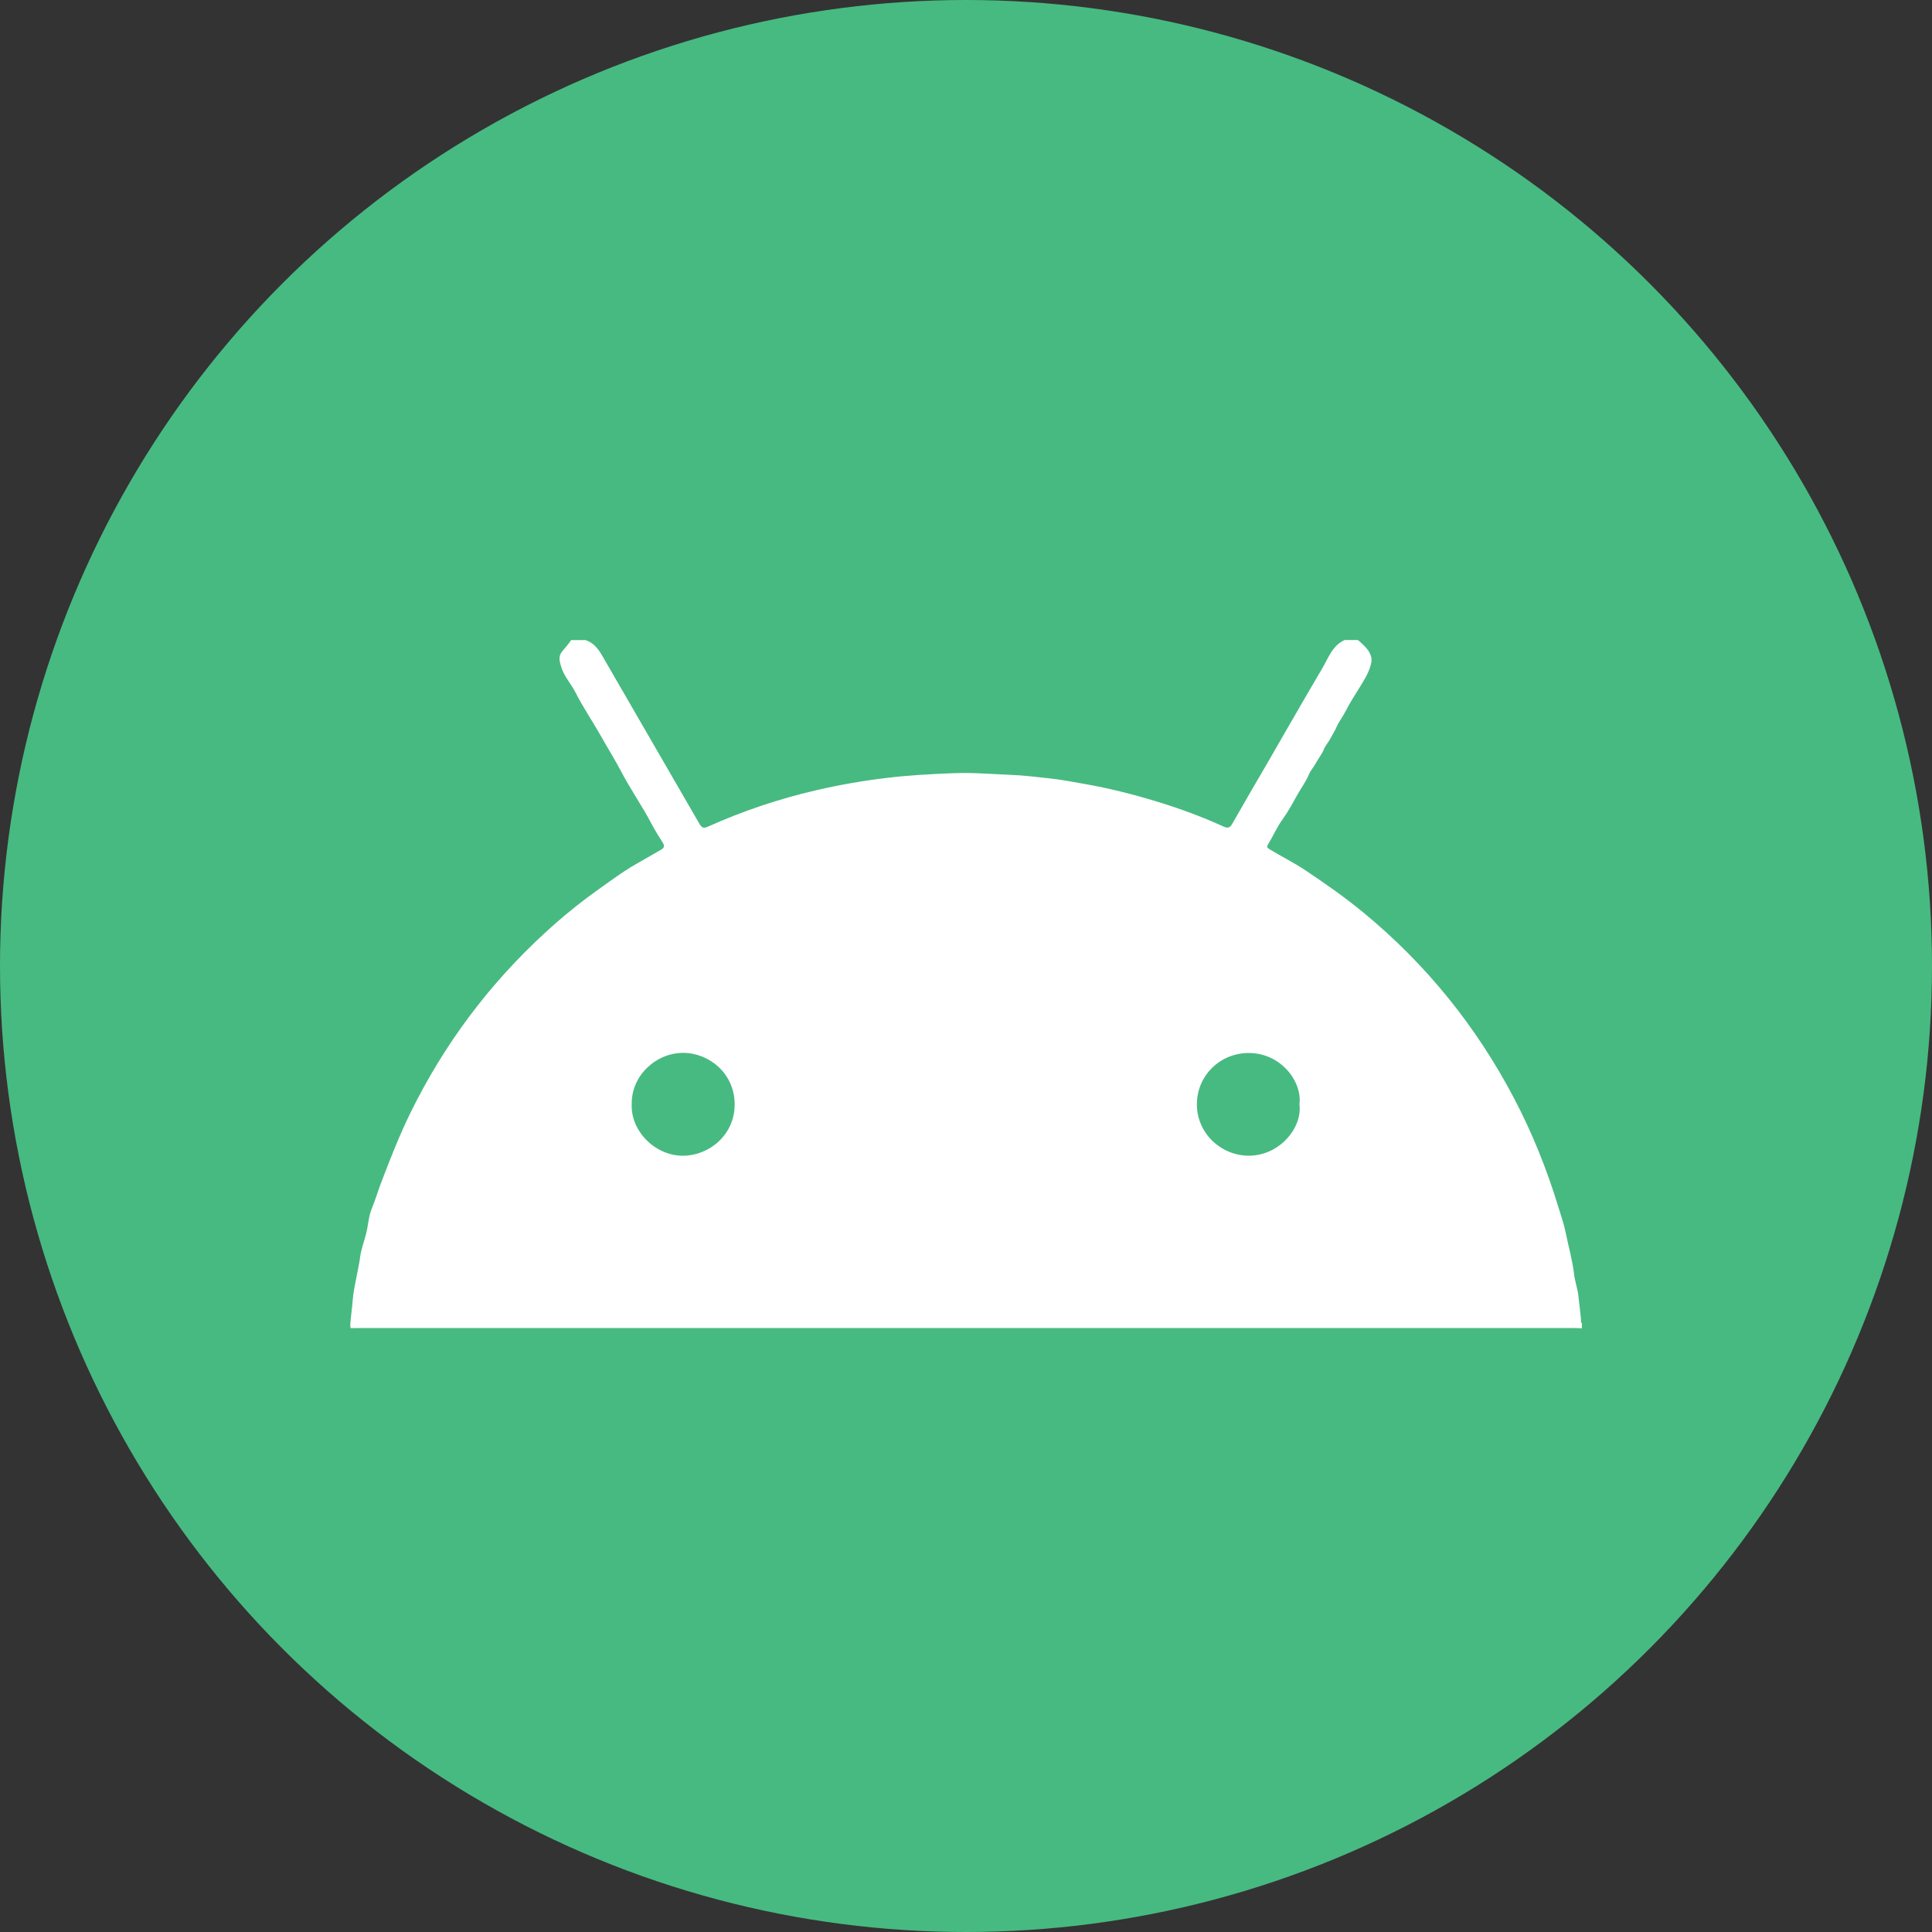 <svg width="64" height="64" viewBox="0 0 64 64" fill="none" xmlns="http://www.w3.org/2000/svg">
<rect x="0" y="0" width="64" height="64" fill="#333333" stroke="none"/>
<circle cx="32" cy="32" r="32" fill="#47BA81"/>
<path d="M18.924 21.203H19.4C19.661 21.294 19.815 21.488 19.949 21.721C21.02 23.58 22.099 25.433 23.17 27.291C23.251 27.431 23.313 27.446 23.457 27.381C24.615 26.862 25.813 26.46 27.05 26.175C27.818 25.997 28.593 25.862 29.377 25.769C30.117 25.68 30.858 25.64 31.601 25.612C32.232 25.588 32.863 25.643 33.494 25.669C33.916 25.685 34.333 25.739 34.75 25.783C35.154 25.825 35.555 25.903 35.956 25.974C36.741 26.114 37.511 26.306 38.272 26.537C39.04 26.77 39.794 27.043 40.523 27.377C40.707 27.461 40.757 27.401 40.839 27.256C41.209 26.602 41.591 25.954 41.968 25.304C42.579 24.248 43.183 23.188 43.803 22.138C44.005 21.796 44.133 21.386 44.543 21.202H44.985C45.175 21.376 45.386 21.534 45.432 21.812V21.914C45.386 22.185 45.254 22.424 45.113 22.65C45.005 22.823 44.901 23.001 44.791 23.173C44.655 23.388 44.553 23.625 44.409 23.84C44.356 23.92 44.301 24.018 44.26 24.116C44.213 24.224 44.142 24.326 44.089 24.434C44.022 24.571 43.913 24.68 43.853 24.825C43.782 24.999 43.658 25.147 43.568 25.314C43.51 25.422 43.412 25.529 43.369 25.633C43.26 25.898 43.088 26.125 42.952 26.371C42.807 26.632 42.664 26.898 42.485 27.145C42.301 27.397 42.177 27.69 42.013 27.958C41.957 28.049 41.966 28.079 42.056 28.133C42.446 28.37 42.856 28.572 43.237 28.826C43.908 29.274 44.567 29.735 45.187 30.248C47.26 31.961 48.912 34.013 50.159 36.389C50.758 37.531 51.235 38.721 51.613 39.953C51.703 40.247 51.807 40.542 51.866 40.836C51.958 41.294 52.089 41.745 52.144 42.212C52.171 42.444 52.255 42.679 52.284 42.909C52.319 43.18 52.344 43.456 52.375 43.729C52.373 43.766 52.358 43.806 52.402 43.831V44C52.322 43.998 52.243 43.993 52.164 43.993C38.722 43.993 25.279 43.993 11.837 43.993C11.764 43.993 11.69 43.995 11.616 43.996C11.611 43.964 11.607 43.931 11.602 43.898C11.618 43.625 11.663 43.355 11.683 43.081C11.703 42.809 11.764 42.537 11.816 42.268C11.857 42.055 11.903 41.844 11.932 41.629C11.966 41.374 12.062 41.128 12.126 40.877C12.198 40.596 12.209 40.292 12.317 40.032C12.432 39.752 12.518 39.461 12.625 39.179C12.924 38.393 13.229 37.612 13.6 36.857C14.707 34.602 16.186 32.622 18.036 30.917C18.491 30.497 18.965 30.098 19.463 29.727C19.711 29.543 19.963 29.364 20.214 29.185C20.515 28.97 20.82 28.761 21.144 28.581C21.399 28.44 21.648 28.288 21.903 28.144C22.011 28.083 22.016 28.014 21.953 27.913C21.824 27.709 21.695 27.504 21.583 27.291C21.278 26.706 20.898 26.167 20.591 25.583C20.375 25.173 20.13 24.779 19.902 24.375C19.631 23.895 19.32 23.44 19.069 22.948C18.916 22.648 18.676 22.395 18.582 22.065C18.534 21.897 18.488 21.735 18.63 21.568C18.73 21.45 18.836 21.332 18.922 21.2L18.924 21.203ZM43.046 36.591C43.146 35.823 42.426 34.879 41.361 34.882C40.429 34.885 39.674 35.604 39.649 36.538C39.623 37.529 40.445 38.28 41.358 38.284C42.395 38.289 43.146 37.347 43.046 36.592V36.591ZM20.926 36.577C20.89 37.467 21.699 38.291 22.634 38.285C23.485 38.279 24.335 37.604 24.337 36.589C24.339 35.57 23.503 34.879 22.629 34.878C21.731 34.877 20.908 35.633 20.927 36.577L20.926 36.577Z" fill="white"/>
</svg>
